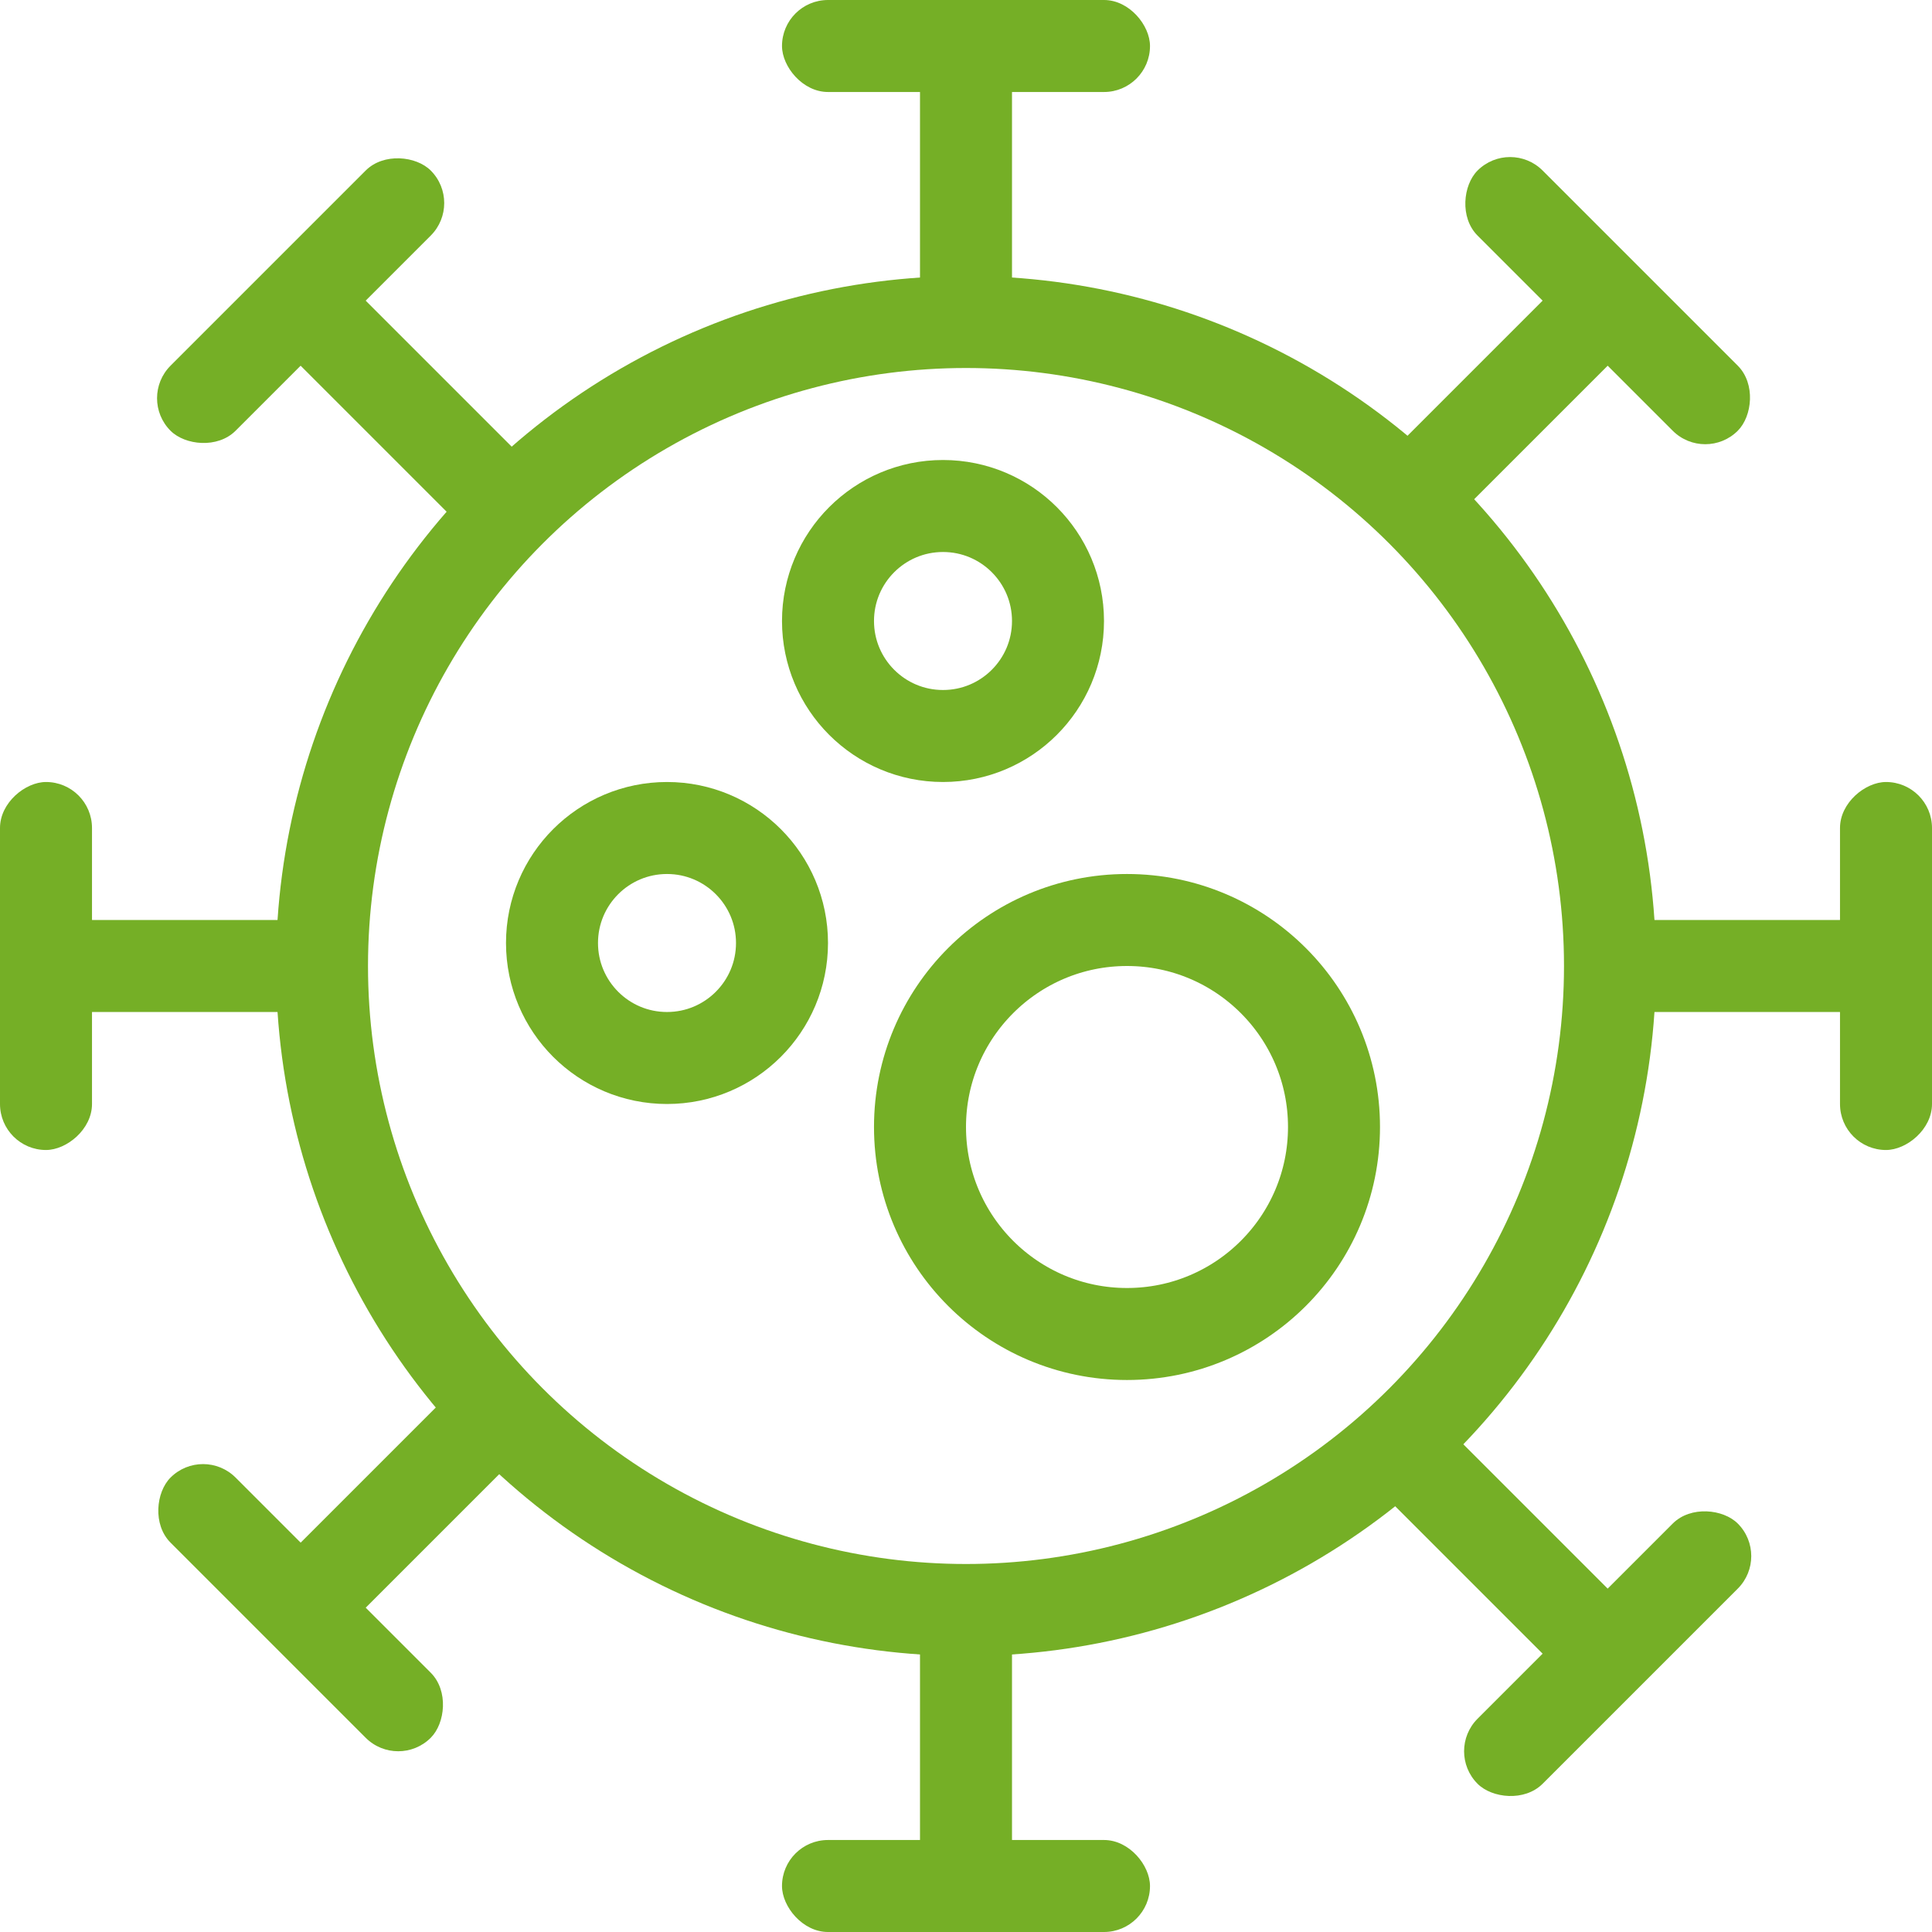 <svg width="42" height="42" viewBox="0 0 42 42" fill="none" xmlns="http://www.w3.org/2000/svg">
<circle cx="21" cy="21" r="14" stroke="#75AF26" stroke-width="2"/>
<circle cx="20.5" cy="13.5" r="2.5" stroke="#75AF26" stroke-width="2"/>
<circle cx="14.5" cy="20.5" r="2.5" stroke="#75AF26" stroke-width="2"/>
<circle cx="24.5" cy="24.5" r="4.5" stroke="#75AF26" stroke-width="2"/>
<rect x="20" y="1" width="2" height="6" fill="#75AF26"/>
<rect x="22" y="41" width="2" height="6" transform="rotate(180 22 41)" fill="#75AF26"/>
<rect x="41" y="20" width="2" height="6" transform="rotate(90 41 20)" fill="#75AF26"/>
<rect x="34.243" y="5.828" width="2" height="6" transform="rotate(45 34.243 5.828)" fill="#75AF26"/>
<rect x="5.828" y="7.243" width="2" height="6" transform="rotate(-45 5.828 7.243)" fill="#75AF26"/>
<rect x="7.243" y="35.657" width="2" height="6" transform="rotate(-135 7.243 35.657)" fill="#75AF26"/>
<rect x="35.657" y="35.243" width="2" height="6" transform="rotate(135 35.657 35.243)" fill="#75AF26"/>
<rect x="1" y="22" width="2" height="6" transform="rotate(-90 1 22)" fill="#75AF26"/>
<rect x="17" width="8" height="2" rx="1" fill="#75AF26"/>
<rect x="25" y="42" width="8" height="2" rx="1" transform="rotate(180 25 42)" fill="#75AF26"/>
<rect x="42" y="17" width="8" height="2" rx="1" transform="rotate(90 42 17)" fill="#75AF26"/>
<rect x="32.828" y="3" width="8" height="2" rx="1" transform="rotate(45 32.828 3)" fill="#75AF26"/>
<rect x="3" y="8.657" width="8" height="2" rx="1" transform="rotate(-45 3 8.657)" fill="#75AF26"/>
<rect x="8.657" y="38.485" width="8" height="2" rx="1" transform="rotate(-135 8.657 38.485)" fill="#75AF26"/>
<rect x="38.485" y="33.828" width="8" height="2" rx="1" transform="rotate(135 38.485 33.828)" fill="#75AF26"/>
<rect y="25" width="8" height="2" rx="1" transform="rotate(-90 0 25)" fill="#75AF26"/>
</svg>
